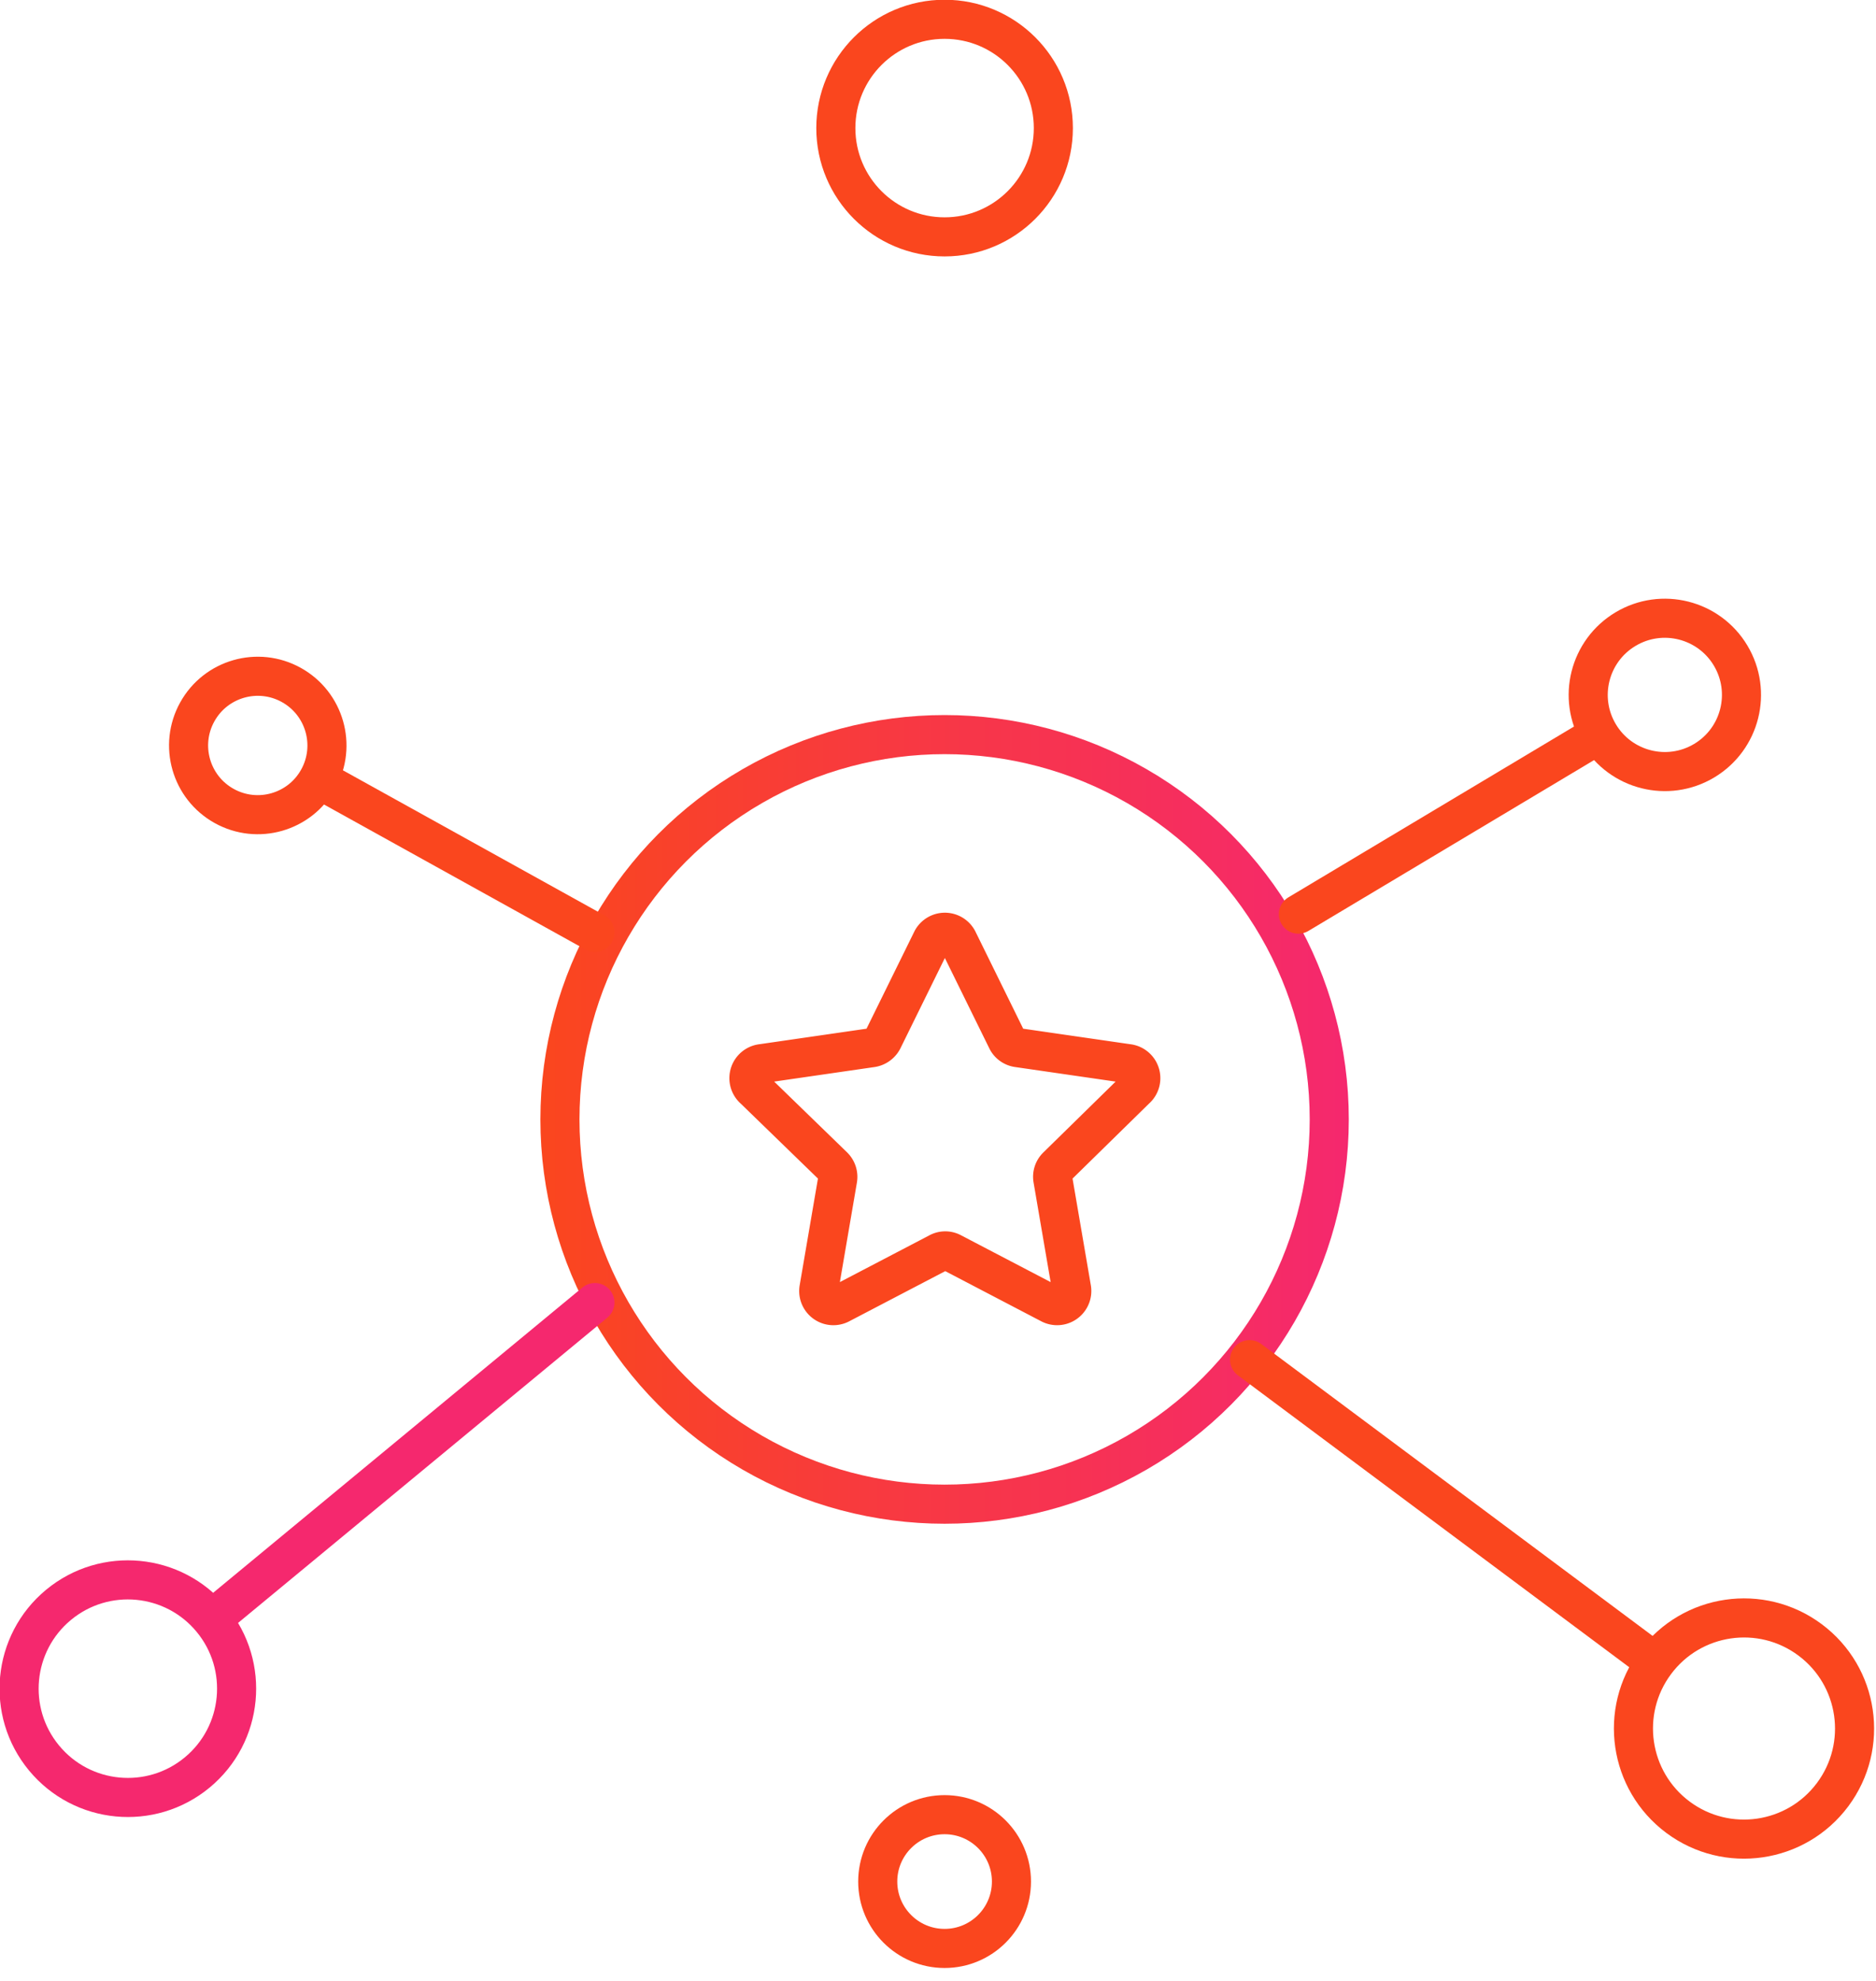 <svg xmlns="http://www.w3.org/2000/svg" width="72" height="76" viewBox="0 0 72 76"><defs><linearGradient id="a" x1="-2.54%" x2="102.507%" y1="50%" y2="50%"><stop offset="0%" stop-color="#FA461E"/><stop offset="100%" stop-color="#F5286E"/></linearGradient><linearGradient id="b" x1="2839%" x2="4510%" y1="4352%" y2="4352%"><stop offset="0%" stop-color="#FA461E"/><stop offset="100%" stop-color="#F5286E"/></linearGradient><linearGradient id="c" x1="3600%" x2="3750%" y1="1913%" y2="1913%"><stop offset="0%" stop-color="#FA461E"/><stop offset="100%" stop-color="#F5286E"/></linearGradient><linearGradient id="d" x1="3177%" x2="4172%" y1="498%" y2="498%"><stop offset="0%" stop-color="#FA461E"/><stop offset="100%" stop-color="#F5286E"/></linearGradient><linearGradient id="e" x1="4310%" x2="4460%" y1="8163%" y2="8163%"><stop offset="0%" stop-color="#FA461E"/><stop offset="100%" stop-color="#F5286E"/></linearGradient><linearGradient id="f" x1="4050%" x2="4719%" y1="7292%" y2="7292%"><stop offset="0%" stop-color="#FA461E"/><stop offset="100%" stop-color="#F5286E"/></linearGradient><linearGradient id="g" x1="-1674%" x2="-1524%" y1="4507%" y2="4507%"><stop offset="0%" stop-color="#FA461E"/><stop offset="100%" stop-color="#F5286E"/></linearGradient><linearGradient id="h" x1="-2097%" x2="-1102%" y1="3091%" y2="3091%"><stop offset="0%" stop-color="#FA461E"/><stop offset="100%" stop-color="#F5286E"/></linearGradient><linearGradient id="i" x1="6068%" x2="6218%" y1="2660%" y2="2660%"><stop offset="0%" stop-color="#FA461E"/><stop offset="100%" stop-color="#F5286E"/></linearGradient><linearGradient id="j" x1="5771%" x2="6516%" y1="1663%" y2="1663%"><stop offset="0%" stop-color="#FA461E"/><stop offset="100%" stop-color="#F5286E"/></linearGradient><linearGradient id="k" x1="9036%" x2="9186%" y1="3666%" y2="3666%"><stop offset="0%" stop-color="#FA461E"/><stop offset="100%" stop-color="#F5286E"/></linearGradient><linearGradient id="l" x1="8606%" x2="9616%" y1="2225%" y2="2225%"><stop offset="0%" stop-color="#FA461E"/><stop offset="100%" stop-color="#F5286E"/></linearGradient><linearGradient id="m" x1="8876%" x2="9026%" y1="7726%" y2="7726%"><stop offset="0%" stop-color="#FA461E"/><stop offset="100%" stop-color="#F5286E"/></linearGradient><linearGradient id="n" x1="8607%" x2="9295%" y1="6825%" y2="6825%"><stop offset="0%" stop-color="#FA461E"/><stop offset="100%" stop-color="#F5286E"/></linearGradient></defs><g fill="none" fill-rule="evenodd" stroke-linecap="round" stroke-linejoin="round" stroke-width="1.5" transform="translate(-1)"><circle cx="37.253" cy="42.947" r="14.763" stroke="url(#a)"/><path stroke="url(#b)" d="M44.586 41.793a.562.562 0 0 0-.306-.987l-4.224-.612a.553.553 0 0 1-.415-.306l-1.884-3.829a.563.563 0 0 0-.987 0l-1.885 3.83a.582.582 0 0 1-.415.305l-4.223.612a.562.562 0 0 0-.306.987l3.05 2.96c.129.13.188.313.157.494l-.72 4.204a.562.562 0 0 0 .809.582l3.78-1.974c.162-.09.36-.09.522 0l3.78 1.974a.563.563 0 0 0 .81-.582l-.721-4.204a.553.553 0 0 1 .158-.494l3.02-2.96z"/><path stroke="url(#c)" d="M37.253 28.184V9.582"/><circle cx="37.253" cy="4.914" r="4.174" stroke="url(#d)"/><path stroke="url(#e)" d="M37.253 57.868v11.448"/><circle cx="37.253" cy="72.188" r="2.566" stroke="url(#f)"/><path stroke="url(#g)" d="M23.832 49.974L9.503 61.816"/><circle cx="5.907" cy="64.788" r="4.174" stroke="url(#h)" transform="rotate(-39.57 5.907 64.788)"/><path stroke="url(#i)" d="M50.832 35.072l11.24-6.72"/><circle cx="64.896" cy="26.661" r="2.941" stroke="url(#j)" transform="rotate(-30.86 64.896 26.661)"/><path stroke="url(#k)" d="M48.957 52.164l15.168 11.31"/><circle cx="67.934" cy="66.317" r="4.243" stroke="url(#l)" transform="rotate(-53.31 67.934 66.317)"/><path stroke="url(#m)" d="M23.832 35.773L13.49 30.039"/><circle cx="10.893" cy="28.601" r="2.655" stroke="url(#n)" transform="rotate(-60.99 10.893 28.601)"/></g></svg>